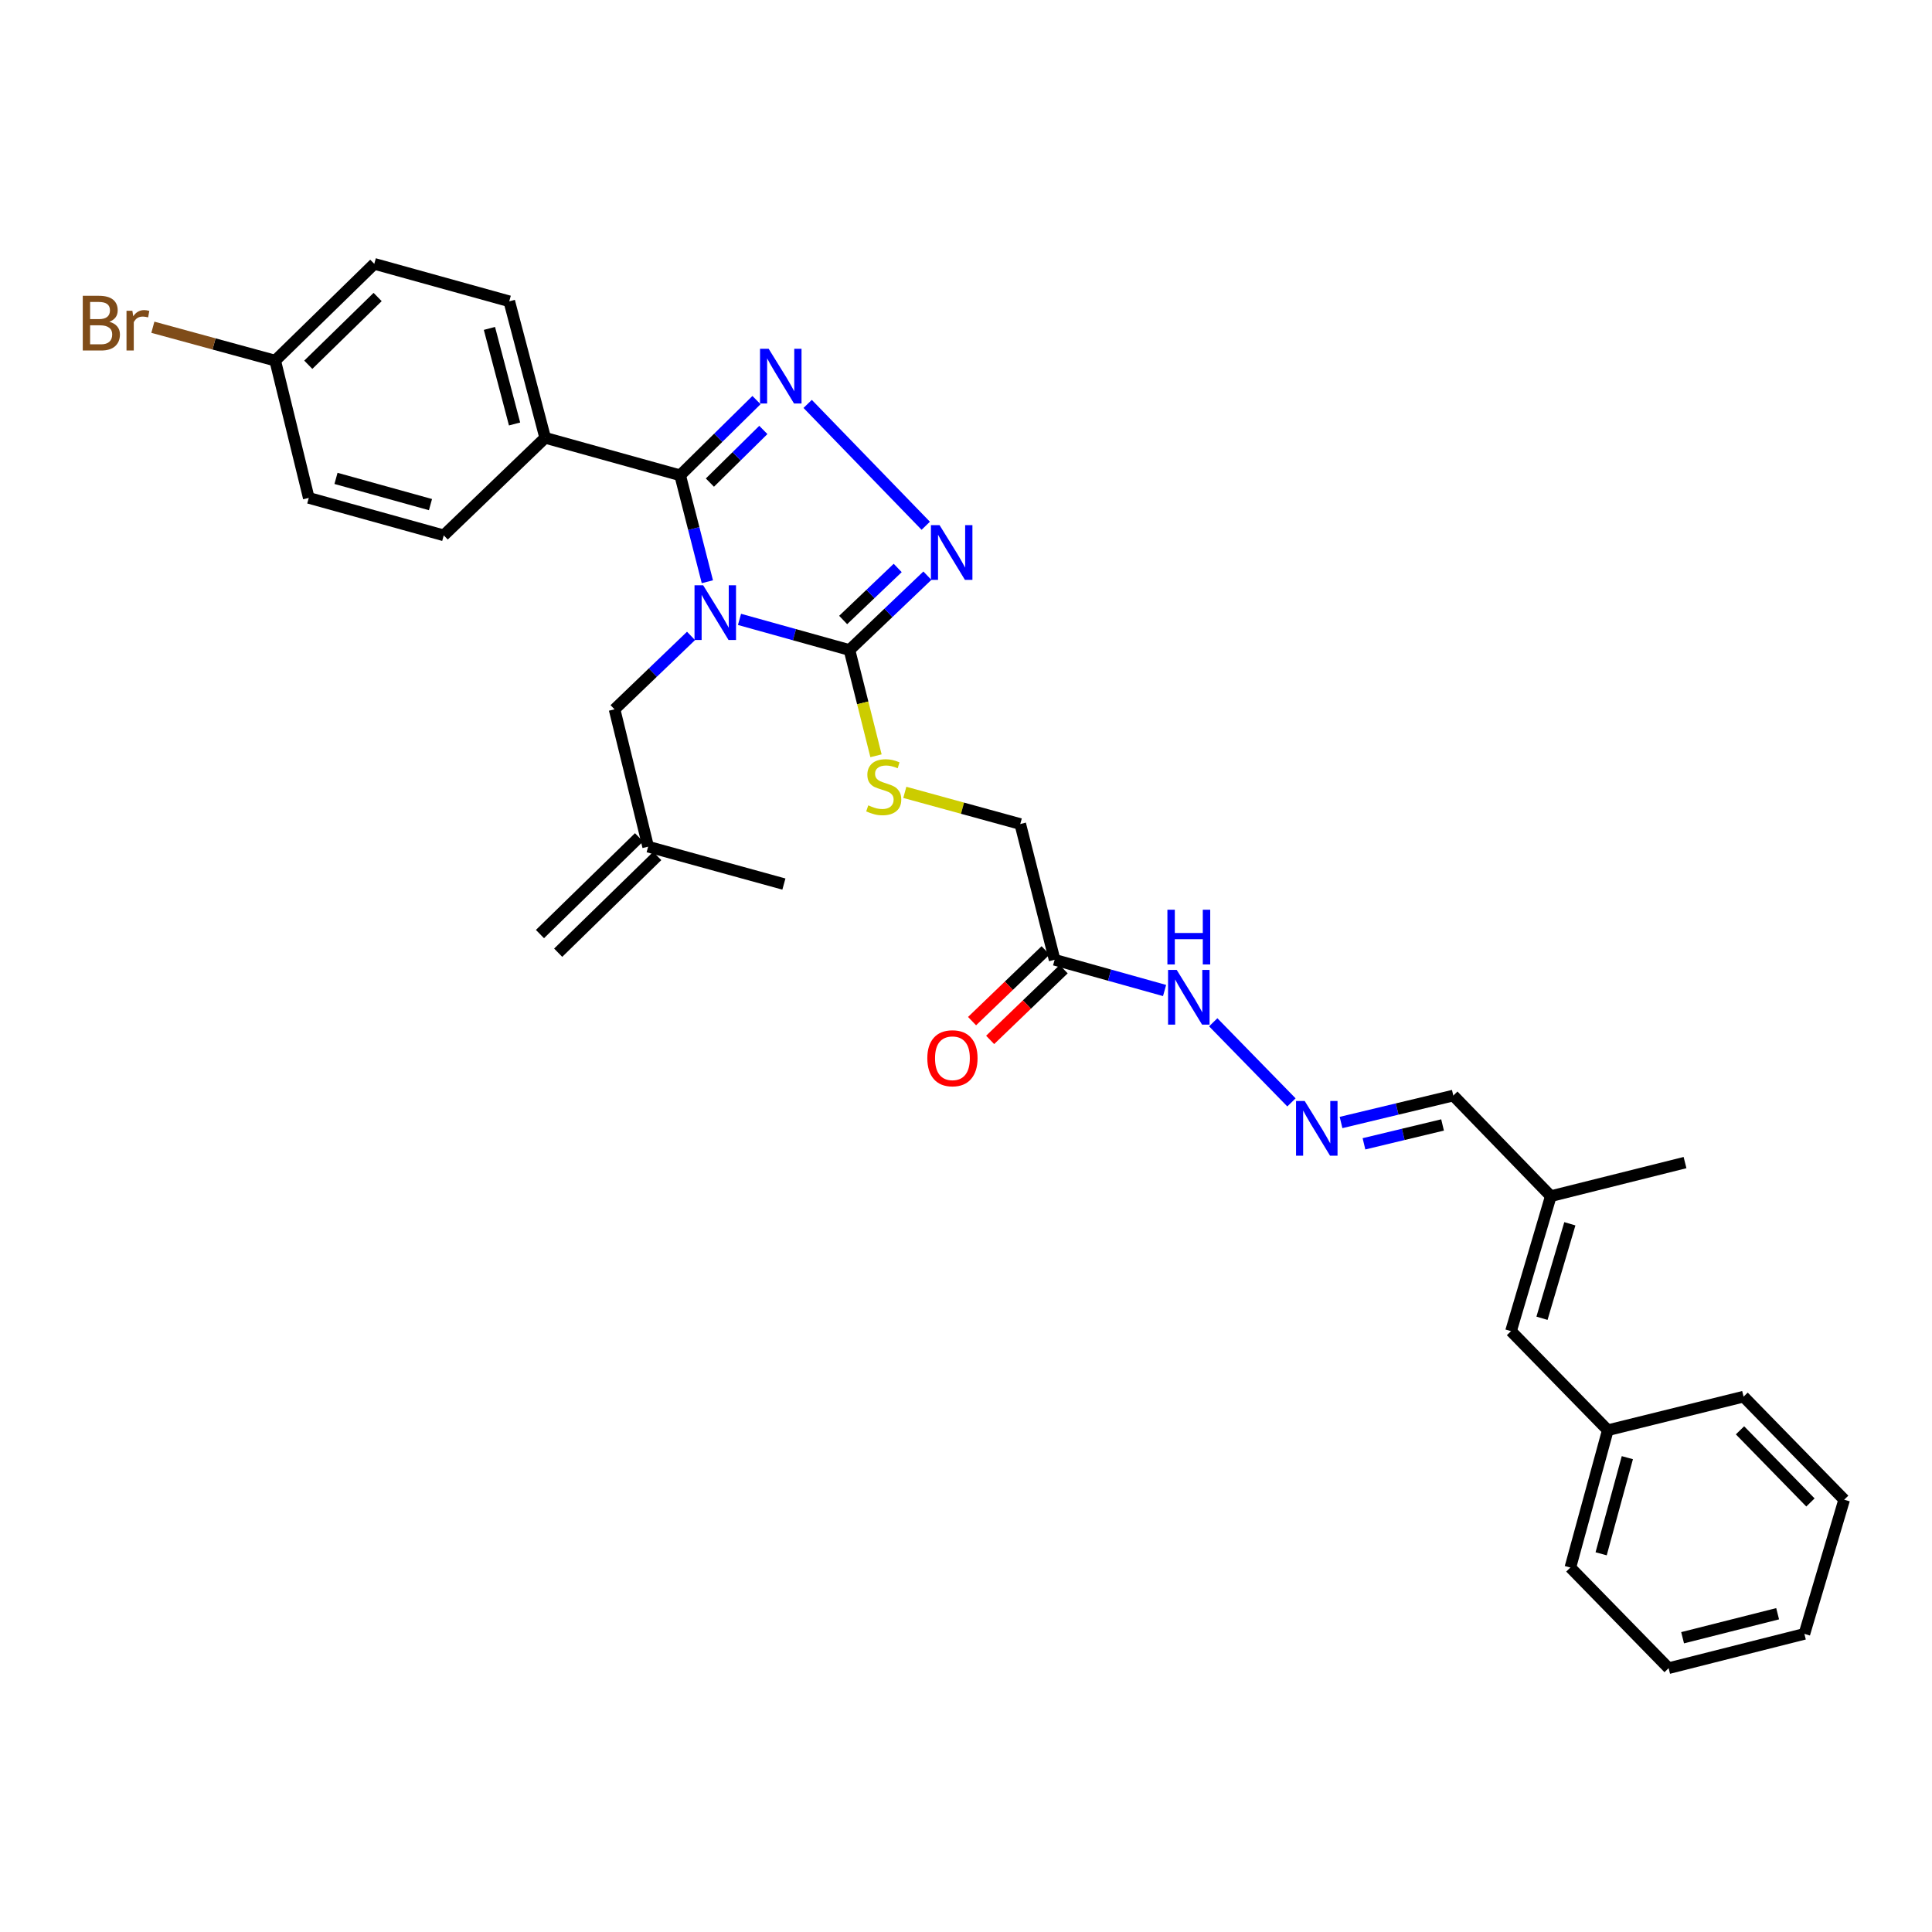 <?xml version='1.0' encoding='iso-8859-1'?>
<svg version='1.1' baseProfile='full'
              xmlns='http://www.w3.org/2000/svg'
                      xmlns:rdkit='http://www.rdkit.org/xml'
                      xmlns:xlink='http://www.w3.org/1999/xlink'
                  xml:space='preserve'
width='1000px' height='1000px' viewBox='0 0 1000 1000'>
<!-- END OF HEADER -->
<rect style='opacity:1.0;fill:#FFFFFF;stroke:none' width='1000' height='1000' x='0' y='0'> </rect>
<path class='bond-0' d='M 366.132,301.106 L 359.09,273.562' style='fill:none;fill-rule:evenodd;stroke:#0000FF;stroke-width:6px;stroke-linecap:butt;stroke-linejoin:miter;stroke-opacity:1' />
<path class='bond-0' d='M 359.09,273.562 L 352.047,246.018' style='fill:none;fill-rule:evenodd;stroke:#000000;stroke-width:6px;stroke-linecap:butt;stroke-linejoin:miter;stroke-opacity:1' />
<path class='bond-2' d='M 382.765,320.593 L 411.224,328.519' style='fill:none;fill-rule:evenodd;stroke:#0000FF;stroke-width:6px;stroke-linecap:butt;stroke-linejoin:miter;stroke-opacity:1' />
<path class='bond-2' d='M 411.224,328.519 L 439.684,336.445' style='fill:none;fill-rule:evenodd;stroke:#000000;stroke-width:6px;stroke-linecap:butt;stroke-linejoin:miter;stroke-opacity:1' />
<path class='bond-4' d='M 357.675,329.147 L 337.885,348.148' style='fill:none;fill-rule:evenodd;stroke:#0000FF;stroke-width:6px;stroke-linecap:butt;stroke-linejoin:miter;stroke-opacity:1' />
<path class='bond-4' d='M 337.885,348.148 L 318.095,367.149' style='fill:none;fill-rule:evenodd;stroke:#000000;stroke-width:6px;stroke-linecap:butt;stroke-linejoin:miter;stroke-opacity:1' />
<path class='bond-1' d='M 352.047,246.018 L 371.803,226.552' style='fill:none;fill-rule:evenodd;stroke:#000000;stroke-width:6px;stroke-linecap:butt;stroke-linejoin:miter;stroke-opacity:1' />
<path class='bond-1' d='M 371.803,226.552 L 391.56,207.085' style='fill:none;fill-rule:evenodd;stroke:#0000FF;stroke-width:6px;stroke-linecap:butt;stroke-linejoin:miter;stroke-opacity:1' />
<path class='bond-1' d='M 367.446,249.792 L 381.276,236.165' style='fill:none;fill-rule:evenodd;stroke:#000000;stroke-width:6px;stroke-linecap:butt;stroke-linejoin:miter;stroke-opacity:1' />
<path class='bond-1' d='M 381.276,236.165 L 395.106,222.539' style='fill:none;fill-rule:evenodd;stroke:#0000FF;stroke-width:6px;stroke-linecap:butt;stroke-linejoin:miter;stroke-opacity:1' />
<path class='bond-7' d='M 352.047,246.018 L 282.18,226.613' style='fill:none;fill-rule:evenodd;stroke:#000000;stroke-width:6px;stroke-linecap:butt;stroke-linejoin:miter;stroke-opacity:1' />
<path class='bond-31' d='M 418.046,209.064 L 479.165,272.136' style='fill:none;fill-rule:evenodd;stroke:#0000FF;stroke-width:6px;stroke-linecap:butt;stroke-linejoin:miter;stroke-opacity:1' />
<path class='bond-3' d='M 439.684,336.445 L 459.85,317.208' style='fill:none;fill-rule:evenodd;stroke:#000000;stroke-width:6px;stroke-linecap:butt;stroke-linejoin:miter;stroke-opacity:1' />
<path class='bond-3' d='M 459.85,317.208 L 480.015,297.972' style='fill:none;fill-rule:evenodd;stroke:#0000FF;stroke-width:6px;stroke-linecap:butt;stroke-linejoin:miter;stroke-opacity:1' />
<path class='bond-3' d='M 436.418,320.908 L 450.534,307.443' style='fill:none;fill-rule:evenodd;stroke:#000000;stroke-width:6px;stroke-linecap:butt;stroke-linejoin:miter;stroke-opacity:1' />
<path class='bond-3' d='M 450.534,307.443 L 464.65,293.977' style='fill:none;fill-rule:evenodd;stroke:#0000FF;stroke-width:6px;stroke-linecap:butt;stroke-linejoin:miter;stroke-opacity:1' />
<path class='bond-5' d='M 439.684,336.445 L 446.551,363.816' style='fill:none;fill-rule:evenodd;stroke:#000000;stroke-width:6px;stroke-linecap:butt;stroke-linejoin:miter;stroke-opacity:1' />
<path class='bond-5' d='M 446.551,363.816 L 453.417,391.187' style='fill:none;fill-rule:evenodd;stroke:#CCCC00;stroke-width:6px;stroke-linecap:butt;stroke-linejoin:miter;stroke-opacity:1' />
<path class='bond-11' d='M 318.095,367.149 L 335.476,438.231' style='fill:none;fill-rule:evenodd;stroke:#000000;stroke-width:6px;stroke-linecap:butt;stroke-linejoin:miter;stroke-opacity:1' />
<path class='bond-14' d='M 468.329,410.123 L 498.207,418.321' style='fill:none;fill-rule:evenodd;stroke:#CCCC00;stroke-width:6px;stroke-linecap:butt;stroke-linejoin:miter;stroke-opacity:1' />
<path class='bond-14' d='M 498.207,418.321 L 528.086,426.519' style='fill:none;fill-rule:evenodd;stroke:#000000;stroke-width:6px;stroke-linecap:butt;stroke-linejoin:miter;stroke-opacity:1' />
<path class='bond-6' d='M 545.871,496.783 L 528.086,426.519' style='fill:none;fill-rule:evenodd;stroke:#000000;stroke-width:6px;stroke-linecap:butt;stroke-linejoin:miter;stroke-opacity:1' />
<path class='bond-10' d='M 545.871,496.783 L 574.327,504.734' style='fill:none;fill-rule:evenodd;stroke:#000000;stroke-width:6px;stroke-linecap:butt;stroke-linejoin:miter;stroke-opacity:1' />
<path class='bond-10' d='M 574.327,504.734 L 602.783,512.684' style='fill:none;fill-rule:evenodd;stroke:#0000FF;stroke-width:6px;stroke-linecap:butt;stroke-linejoin:miter;stroke-opacity:1' />
<path class='bond-13' d='M 541.193,491.92 L 522.165,510.225' style='fill:none;fill-rule:evenodd;stroke:#000000;stroke-width:6px;stroke-linecap:butt;stroke-linejoin:miter;stroke-opacity:1' />
<path class='bond-13' d='M 522.165,510.225 L 503.136,528.531' style='fill:none;fill-rule:evenodd;stroke:#FF0000;stroke-width:6px;stroke-linecap:butt;stroke-linejoin:miter;stroke-opacity:1' />
<path class='bond-13' d='M 550.55,501.647 L 531.522,519.952' style='fill:none;fill-rule:evenodd;stroke:#000000;stroke-width:6px;stroke-linecap:butt;stroke-linejoin:miter;stroke-opacity:1' />
<path class='bond-13' d='M 531.522,519.952 L 512.493,538.257' style='fill:none;fill-rule:evenodd;stroke:#FF0000;stroke-width:6px;stroke-linecap:butt;stroke-linejoin:miter;stroke-opacity:1' />
<path class='bond-16' d='M 282.18,226.613 L 263.592,155.952' style='fill:none;fill-rule:evenodd;stroke:#000000;stroke-width:6px;stroke-linecap:butt;stroke-linejoin:miter;stroke-opacity:1' />
<path class='bond-16' d='M 266.339,219.448 L 253.328,169.984' style='fill:none;fill-rule:evenodd;stroke:#000000;stroke-width:6px;stroke-linecap:butt;stroke-linejoin:miter;stroke-opacity:1' />
<path class='bond-17' d='M 282.18,226.613 L 229.686,277.098' style='fill:none;fill-rule:evenodd;stroke:#000000;stroke-width:6px;stroke-linecap:butt;stroke-linejoin:miter;stroke-opacity:1' />
<path class='bond-8' d='M 668.453,570.597 L 627.967,529.134' style='fill:none;fill-rule:evenodd;stroke:#0000FF;stroke-width:6px;stroke-linecap:butt;stroke-linejoin:miter;stroke-opacity:1' />
<path class='bond-15' d='M 694.121,581.008 L 723.177,574.032' style='fill:none;fill-rule:evenodd;stroke:#0000FF;stroke-width:6px;stroke-linecap:butt;stroke-linejoin:miter;stroke-opacity:1' />
<path class='bond-15' d='M 723.177,574.032 L 752.233,567.055' style='fill:none;fill-rule:evenodd;stroke:#000000;stroke-width:6px;stroke-linecap:butt;stroke-linejoin:miter;stroke-opacity:1' />
<path class='bond-15' d='M 705.989,592.039 L 726.328,587.155' style='fill:none;fill-rule:evenodd;stroke:#0000FF;stroke-width:6px;stroke-linecap:butt;stroke-linejoin:miter;stroke-opacity:1' />
<path class='bond-15' d='M 726.328,587.155 L 746.667,582.272' style='fill:none;fill-rule:evenodd;stroke:#000000;stroke-width:6px;stroke-linecap:butt;stroke-linejoin:miter;stroke-opacity:1' />
<path class='bond-9' d='M 782.098,688.996 L 802.695,619.129' style='fill:none;fill-rule:evenodd;stroke:#000000;stroke-width:6px;stroke-linecap:butt;stroke-linejoin:miter;stroke-opacity:1' />
<path class='bond-9' d='M 798.133,682.332 L 812.551,633.426' style='fill:none;fill-rule:evenodd;stroke:#000000;stroke-width:6px;stroke-linecap:butt;stroke-linejoin:miter;stroke-opacity:1' />
<path class='bond-20' d='M 782.098,688.996 L 832.2,740.275' style='fill:none;fill-rule:evenodd;stroke:#000000;stroke-width:6px;stroke-linecap:butt;stroke-linejoin:miter;stroke-opacity:1' />
<path class='bond-18' d='M 330.762,433.402 L 279.483,483.467' style='fill:none;fill-rule:evenodd;stroke:#000000;stroke-width:6px;stroke-linecap:butt;stroke-linejoin:miter;stroke-opacity:1' />
<path class='bond-18' d='M 340.19,443.06 L 288.911,493.124' style='fill:none;fill-rule:evenodd;stroke:#000000;stroke-width:6px;stroke-linecap:butt;stroke-linejoin:miter;stroke-opacity:1' />
<path class='bond-25' d='M 335.476,438.231 L 405.74,457.591' style='fill:none;fill-rule:evenodd;stroke:#000000;stroke-width:6px;stroke-linecap:butt;stroke-linejoin:miter;stroke-opacity:1' />
<path class='bond-12' d='M 802.695,619.129 L 752.233,567.055' style='fill:none;fill-rule:evenodd;stroke:#000000;stroke-width:6px;stroke-linecap:butt;stroke-linejoin:miter;stroke-opacity:1' />
<path class='bond-24' d='M 802.695,619.129 L 872.164,601.756' style='fill:none;fill-rule:evenodd;stroke:#000000;stroke-width:6px;stroke-linecap:butt;stroke-linejoin:miter;stroke-opacity:1' />
<path class='bond-21' d='M 263.592,155.952 L 193.725,136.562' style='fill:none;fill-rule:evenodd;stroke:#000000;stroke-width:6px;stroke-linecap:butt;stroke-linejoin:miter;stroke-opacity:1' />
<path class='bond-22' d='M 229.686,277.098 L 159.819,257.708' style='fill:none;fill-rule:evenodd;stroke:#000000;stroke-width:6px;stroke-linecap:butt;stroke-linejoin:miter;stroke-opacity:1' />
<path class='bond-22' d='M 222.815,261.184 L 173.908,247.611' style='fill:none;fill-rule:evenodd;stroke:#000000;stroke-width:6px;stroke-linecap:butt;stroke-linejoin:miter;stroke-opacity:1' />
<path class='bond-19' d='M 142.446,186.656 L 159.819,257.708' style='fill:none;fill-rule:evenodd;stroke:#000000;stroke-width:6px;stroke-linecap:butt;stroke-linejoin:miter;stroke-opacity:1' />
<path class='bond-23' d='M 142.446,186.656 L 110.784,178.017' style='fill:none;fill-rule:evenodd;stroke:#000000;stroke-width:6px;stroke-linecap:butt;stroke-linejoin:miter;stroke-opacity:1' />
<path class='bond-23' d='M 110.784,178.017 L 79.121,169.379' style='fill:none;fill-rule:evenodd;stroke:#7F4C19;stroke-width:6px;stroke-linecap:butt;stroke-linejoin:miter;stroke-opacity:1' />
<path class='bond-32' d='M 142.446,186.656 L 193.725,136.562' style='fill:none;fill-rule:evenodd;stroke:#000000;stroke-width:6px;stroke-linecap:butt;stroke-linejoin:miter;stroke-opacity:1' />
<path class='bond-32' d='M 159.569,188.796 L 195.465,153.73' style='fill:none;fill-rule:evenodd;stroke:#000000;stroke-width:6px;stroke-linecap:butt;stroke-linejoin:miter;stroke-opacity:1' />
<path class='bond-26' d='M 832.2,740.275 L 812.817,811.357' style='fill:none;fill-rule:evenodd;stroke:#000000;stroke-width:6px;stroke-linecap:butt;stroke-linejoin:miter;stroke-opacity:1' />
<path class='bond-26' d='M 842.313,754.488 L 828.746,804.245' style='fill:none;fill-rule:evenodd;stroke:#000000;stroke-width:6px;stroke-linecap:butt;stroke-linejoin:miter;stroke-opacity:1' />
<path class='bond-27' d='M 832.2,740.275 L 902.471,722.902' style='fill:none;fill-rule:evenodd;stroke:#000000;stroke-width:6px;stroke-linecap:butt;stroke-linejoin:miter;stroke-opacity:1' />
<path class='bond-29' d='M 812.817,811.357 L 863.677,863.438' style='fill:none;fill-rule:evenodd;stroke:#000000;stroke-width:6px;stroke-linecap:butt;stroke-linejoin:miter;stroke-opacity:1' />
<path class='bond-28' d='M 902.471,722.902 L 954.545,776.243' style='fill:none;fill-rule:evenodd;stroke:#000000;stroke-width:6px;stroke-linecap:butt;stroke-linejoin:miter;stroke-opacity:1' />
<path class='bond-28' d='M 900.625,740.331 L 937.077,777.67' style='fill:none;fill-rule:evenodd;stroke:#000000;stroke-width:6px;stroke-linecap:butt;stroke-linejoin:miter;stroke-opacity:1' />
<path class='bond-30' d='M 954.545,776.243 L 933.948,845.69' style='fill:none;fill-rule:evenodd;stroke:#000000;stroke-width:6px;stroke-linecap:butt;stroke-linejoin:miter;stroke-opacity:1' />
<path class='bond-33' d='M 863.677,863.438 L 933.948,845.69' style='fill:none;fill-rule:evenodd;stroke:#000000;stroke-width:6px;stroke-linecap:butt;stroke-linejoin:miter;stroke-opacity:1' />
<path class='bond-33' d='M 870.912,847.69 L 920.103,835.267' style='fill:none;fill-rule:evenodd;stroke:#000000;stroke-width:6px;stroke-linecap:butt;stroke-linejoin:miter;stroke-opacity:1' />
<path  class='atom-0' d='M 363.962 302.94
L 373.242 317.94
Q 374.162 319.42, 375.642 322.1
Q 377.122 324.78, 377.202 324.94
L 377.202 302.94
L 380.962 302.94
L 380.962 331.26
L 377.082 331.26
L 367.122 314.86
Q 365.962 312.94, 364.722 310.74
Q 363.522 308.54, 363.162 307.86
L 363.162 331.26
L 359.482 331.26
L 359.482 302.94
L 363.962 302.94
' fill='#0000FF'/>
<path  class='atom-2' d='M 397.868 180.542
L 407.148 195.542
Q 408.068 197.022, 409.548 199.702
Q 411.028 202.382, 411.108 202.542
L 411.108 180.542
L 414.868 180.542
L 414.868 208.862
L 410.988 208.862
L 401.028 192.462
Q 399.868 190.542, 398.628 188.342
Q 397.428 186.142, 397.068 185.462
L 397.068 208.862
L 393.388 208.862
L 393.388 180.542
L 397.868 180.542
' fill='#0000FF'/>
<path  class='atom-4' d='M 486.323 271.823
L 495.603 286.823
Q 496.523 288.303, 498.003 290.983
Q 499.483 293.663, 499.563 293.823
L 499.563 271.823
L 503.323 271.823
L 503.323 300.143
L 499.443 300.143
L 489.483 283.743
Q 488.323 281.823, 487.083 279.623
Q 485.883 277.423, 485.523 276.743
L 485.523 300.143
L 481.843 300.143
L 481.843 271.823
L 486.323 271.823
' fill='#0000FF'/>
<path  class='atom-6' d='M 449.417 416.849
Q 449.737 416.969, 451.057 417.529
Q 452.377 418.089, 453.817 418.449
Q 455.297 418.769, 456.737 418.769
Q 459.417 418.769, 460.977 417.489
Q 462.537 416.169, 462.537 413.889
Q 462.537 412.329, 461.737 411.369
Q 460.977 410.409, 459.777 409.889
Q 458.577 409.369, 456.577 408.769
Q 454.057 408.009, 452.537 407.289
Q 451.057 406.569, 449.977 405.049
Q 448.937 403.529, 448.937 400.969
Q 448.937 397.409, 451.337 395.209
Q 453.777 393.009, 458.577 393.009
Q 461.857 393.009, 465.577 394.569
L 464.657 397.649
Q 461.257 396.249, 458.697 396.249
Q 455.937 396.249, 454.417 397.409
Q 452.897 398.529, 452.937 400.489
Q 452.937 402.009, 453.697 402.929
Q 454.497 403.849, 455.617 404.369
Q 456.777 404.889, 458.697 405.489
Q 461.257 406.289, 462.777 407.089
Q 464.297 407.889, 465.377 409.529
Q 466.497 411.129, 466.497 413.889
Q 466.497 417.809, 463.857 419.929
Q 461.257 422.009, 456.897 422.009
Q 454.377 422.009, 452.457 421.449
Q 450.577 420.929, 448.337 420.009
L 449.417 416.849
' fill='#CCCC00'/>
<path  class='atom-9' d='M 675.304 569.863
L 684.584 584.863
Q 685.504 586.343, 686.984 589.023
Q 688.464 591.703, 688.544 591.863
L 688.544 569.863
L 692.304 569.863
L 692.304 598.183
L 688.424 598.183
L 678.464 581.783
Q 677.304 579.863, 676.064 577.663
Q 674.864 575.463, 674.504 574.783
L 674.504 598.183
L 670.824 598.183
L 670.824 569.863
L 675.304 569.863
' fill='#0000FF'/>
<path  class='atom-11' d='M 609.066 502.028
L 618.346 517.028
Q 619.266 518.508, 620.746 521.188
Q 622.226 523.868, 622.306 524.028
L 622.306 502.028
L 626.066 502.028
L 626.066 530.348
L 622.186 530.348
L 612.226 513.948
Q 611.066 512.028, 609.826 509.828
Q 608.626 507.628, 608.266 506.948
L 608.266 530.348
L 604.586 530.348
L 604.586 502.028
L 609.066 502.028
' fill='#0000FF'/>
<path  class='atom-11' d='M 604.246 470.876
L 608.086 470.876
L 608.086 482.916
L 622.566 482.916
L 622.566 470.876
L 626.406 470.876
L 626.406 499.196
L 622.566 499.196
L 622.566 486.116
L 608.086 486.116
L 608.086 499.196
L 604.246 499.196
L 604.246 470.876
' fill='#0000FF'/>
<path  class='atom-14' d='M 479.98 547.745
Q 479.98 540.945, 483.34 537.145
Q 486.7 533.345, 492.98 533.345
Q 499.26 533.345, 502.62 537.145
Q 505.98 540.945, 505.98 547.745
Q 505.98 554.625, 502.58 558.545
Q 499.18 562.425, 492.98 562.425
Q 486.74 562.425, 483.34 558.545
Q 479.98 554.665, 479.98 547.745
M 492.98 559.225
Q 497.3 559.225, 499.62 556.345
Q 501.98 553.425, 501.98 547.745
Q 501.98 542.185, 499.62 539.385
Q 497.3 536.545, 492.98 536.545
Q 488.66 536.545, 486.3 539.345
Q 483.98 542.145, 483.98 547.745
Q 483.98 553.465, 486.3 556.345
Q 488.66 559.225, 492.98 559.225
' fill='#FF0000'/>
<path  class='atom-24' d='M 56.599 166.546
Q 59.319 167.306, 60.679 168.986
Q 62.08 170.626, 62.08 173.066
Q 62.08 176.986, 59.559 179.226
Q 57.08 181.426, 52.359 181.426
L 42.84 181.426
L 42.84 153.106
L 51.2 153.106
Q 56.039 153.106, 58.48 155.066
Q 60.919 157.026, 60.919 160.626
Q 60.919 164.906, 56.599 166.546
M 46.639 156.306
L 46.639 165.186
L 51.2 165.186
Q 53.999 165.186, 55.44 164.066
Q 56.919 162.906, 56.919 160.626
Q 56.919 156.306, 51.2 156.306
L 46.639 156.306
M 52.359 178.226
Q 55.12 178.226, 56.599 176.906
Q 58.08 175.586, 58.08 173.066
Q 58.08 170.746, 56.44 169.586
Q 54.84 168.386, 51.76 168.386
L 46.639 168.386
L 46.639 178.226
L 52.359 178.226
' fill='#7F4C19'/>
<path  class='atom-24' d='M 68.519 160.866
L 68.96 163.706
Q 71.12 160.506, 74.639 160.506
Q 75.76 160.506, 77.279 160.906
L 76.68 164.266
Q 74.96 163.866, 73.999 163.866
Q 72.32 163.866, 71.2 164.546
Q 70.12 165.186, 69.24 166.746
L 69.24 181.426
L 65.48 181.426
L 65.48 160.866
L 68.519 160.866
' fill='#7F4C19'/>
</svg>
